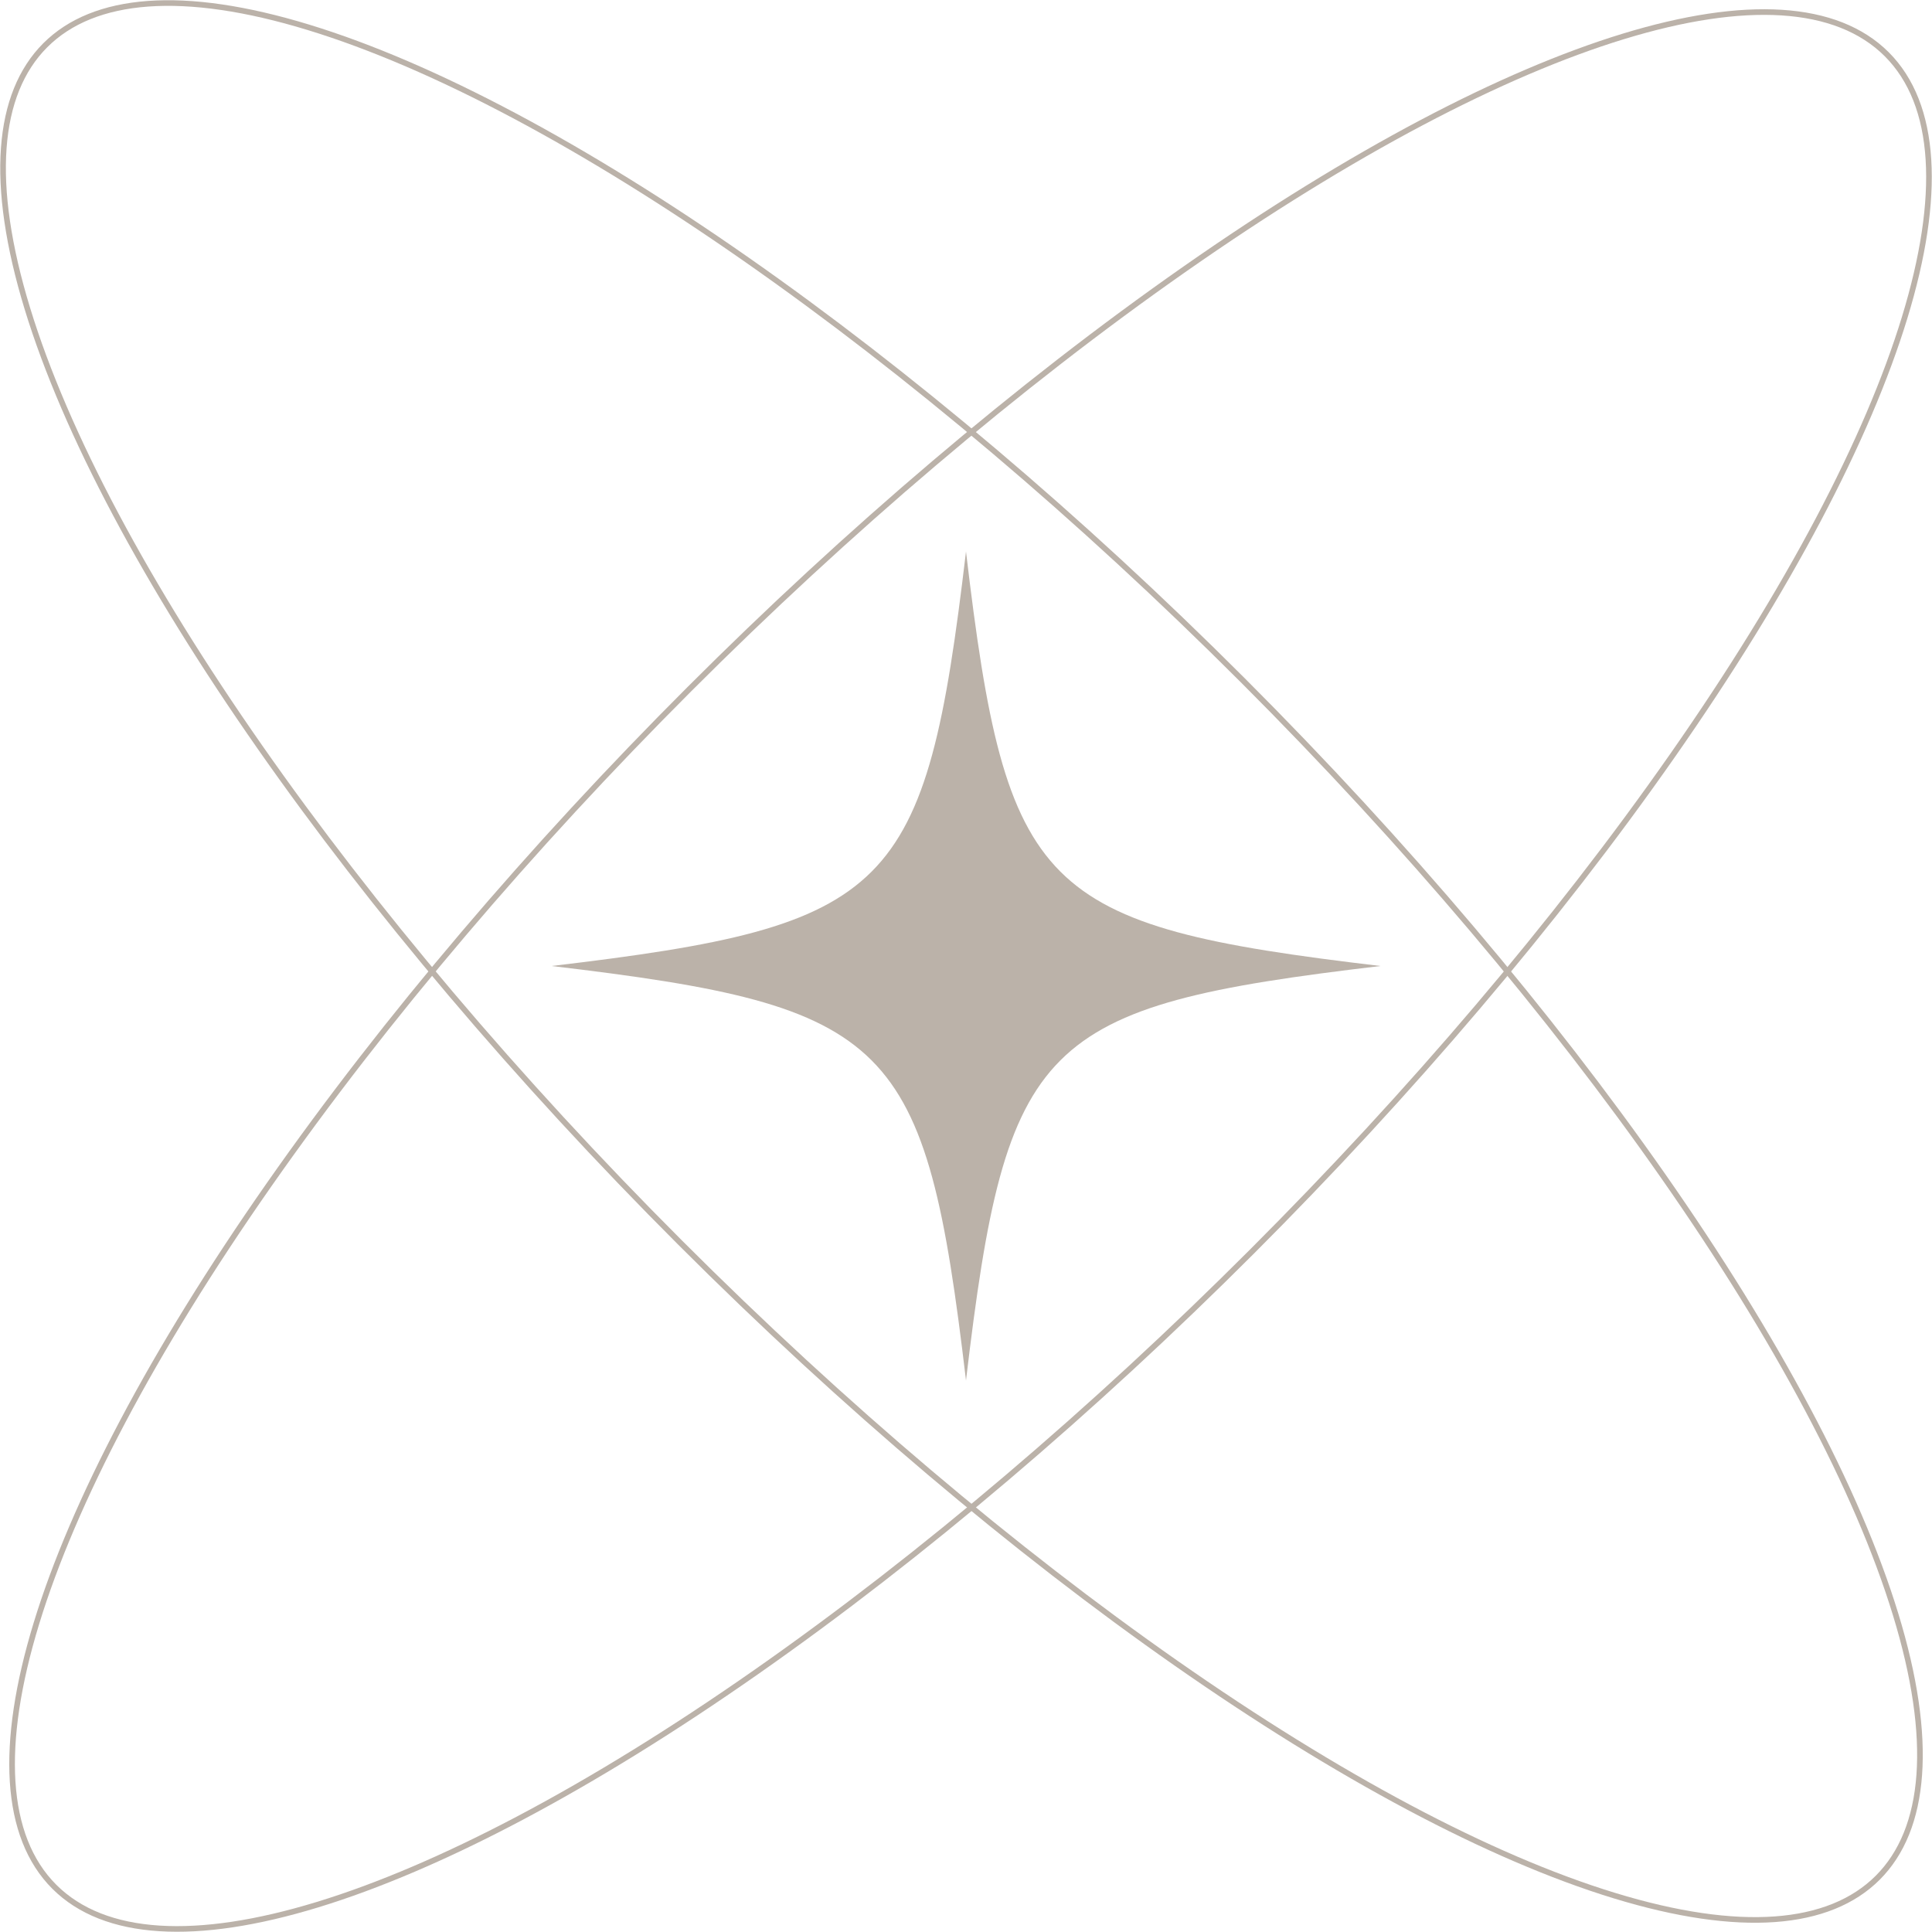 <?xml version="1.0" encoding="UTF-8"?> <svg xmlns="http://www.w3.org/2000/svg" id="_Слой_2" data-name="Слой 2" viewBox="0 0 343.22 343.22"><defs><style> .cls-1 { fill: #bbb2a9; } .cls-2 { fill: none; stroke: #bbb2a9; stroke-miterlimit: 10; } </style></defs><g id="_Слой_1-2" data-name="Слой 1"><g><g><ellipse class="cls-2" cx="172.41" cy="172.41" rx="230.19" ry="70.66" transform="translate(-71.41 172.41) rotate(-45)"></ellipse><ellipse class="cls-2" cx="170.81" cy="170.81" rx="70.66" ry="230.19" transform="translate(-70.75 170.81) rotate(-45)"></ellipse></g><path class="cls-1" d="M97.98,171.61c60.64-7.18,66.45-12.99,73.63-73.63,7.18,60.64,12.99,66.45,73.63,73.63-60.64,7.18-66.45,12.99-73.63,73.63-7.18-60.64-12.99-66.45-73.63-73.63Z"></path></g></g></svg> 